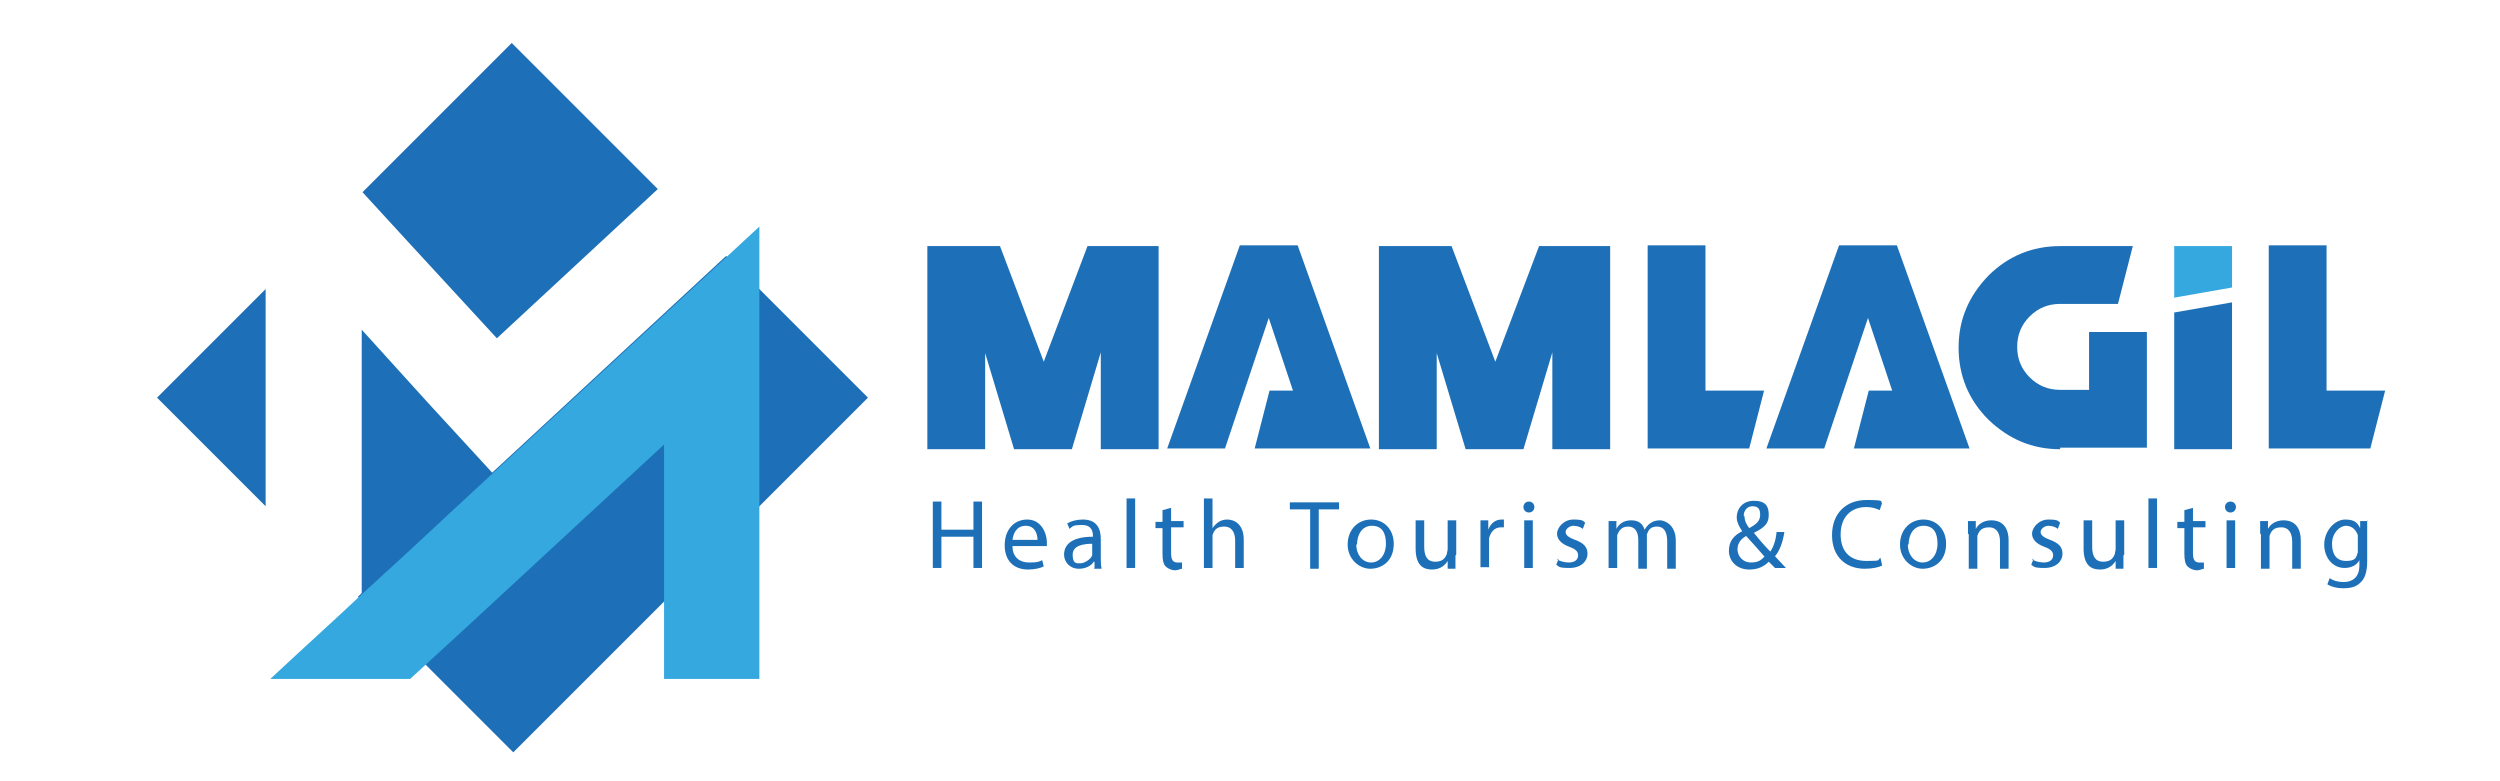<?xml version="1.0" encoding="UTF-8"?>
<svg id="katman_1" xmlns="http://www.w3.org/2000/svg" version="1.1" viewBox="0 0 320 100">
  <!-- Generator: Adobe Illustrator 29.1.0, SVG Export Plug-In . SVG Version: 2.1.0 Build 142)  -->
  <defs>
    <style>
      .st0 {
        fill: #1d70b7;
      }

      .st1 {
        fill: #35a8e0;
      }
    </style>
  </defs>
  <g>
    <path class="st0" d="M148.3,31.5v26h-7.4v-12.4l-3.7,12.4h-7.4l-3.7-12.3v12.3h-7.4v-26h9.3l5.6,14.8,5.6-14.8h9.3Z"/>
    <path class="st0" d="M165.5,50l-3.1-9.3-5.6,16.7h-7.4l9.3-26h7.4l9.3,26h-14.8l1.9-7.4h3.1Z"/>
    <path class="st0" d="M206.1,31.5v26h-7.4v-12.4l-3.7,12.4h-7.4l-3.7-12.3v12.3h-7.4v-26h9.3l5.6,14.8,5.6-14.8h9.3Z"/>
    <path class="st0" d="M218.4,50h7.4l-1.9,7.4h-13v-26h7.4v18.6Z"/>
    <path class="st0" d="M242.2,50l-3.1-9.3-5.6,16.7h-7.4l9.3-26h7.4l9.3,26h-14.8l1.9-7.4h3.1Z"/>
    <path class="st0" d="M263.7,57.5c-3.6,0-6.6-1.3-9.2-3.8-2.5-2.5-3.8-5.6-3.8-9.2s1.3-6.6,3.8-9.2c2.5-2.5,5.6-3.8,9.2-3.8h9.3l-1.9,7.4h-7.4c-1.5,0-2.8.5-3.9,1.6s-1.6,2.4-1.6,3.9.5,2.8,1.6,3.9,2.4,1.6,3.9,1.6h3.7v-7.4h7.4v14.8h-11.1Z"/>
    <path class="st0" d="M297.9,50h7.4l-1.9,7.4h-13v-26h7.4v18.6Z"/>
  </g>
  <g>
    <g>
      <path class="st0" d="M63.6,43.3l20.6-19.1-18.7-18.7-19.1,19.1c3.4,3.7,6.4,7,17.2,18.7Z"/>
      <path class="st0" d="M92.9,32.8c-24.7,22.9-19,17.6-29.9,27.7-10.1-11-6.3-6.8-16.7-18.3v33.7l-.5.5,19.9,19.9,45.4-45.4-18.1-18.1Z"/>
      <path class="st0" d="M34,37l-13.9,13.9,13.9,13.9v-27.8Z"/>
    </g>
    <path class="st1" d="M52.5,86.9l7.3-6.7,25.2-23.3v30h12.2V29c-12.5,11.6-5.1,4.7-38.9,36-3.4,3.2-7.3,6.8-11.7,10.8,0,0,0,0,0,0-3.5,3.3-7.5,6.9-12,11.1h17.9Z"/>
  </g>
  <g>
    <polygon class="st1" points="285.7 36.8 285.7 31.5 278.3 31.5 278.3 38.1 285.7 36.8"/>
    <polygon class="st0" points="278.3 40 278.3 57.5 285.7 57.5 285.7 38.7 278.3 40"/>
  </g>
  <g>
    <path class="st0" d="M120.5,64.2v3.6h4.1v-3.6h1.1v8.5h-1.1v-4h-4.1v4h-1.1v-8.5h1.1Z"/>
    <path class="st0" d="M129.6,69.9c0,1.5,1,2.1,2.1,2.1s1.3-.1,1.7-.3l.2.8c-.4.2-1.1.4-2,.4-1.9,0-3-1.2-3-3.1s1.1-3.3,2.9-3.3,2.5,1.8,2.5,2.9,0,.4,0,.5h-4.3ZM132.8,69.1c0-.7-.3-1.8-1.5-1.8s-1.6,1-1.7,1.8h3.2Z"/>
    <path class="st0" d="M140.1,72.7v-.8h-.1c-.3.5-1,.9-1.9.9-1.2,0-1.9-.9-1.9-1.8,0-1.5,1.3-2.3,3.7-2.3h0c0-.6-.1-1.5-1.4-1.5s-1.2.2-1.6.5l-.3-.7c.5-.3,1.2-.5,2-.5,1.9,0,2.3,1.3,2.3,2.5v2.3c0,.5,0,1,.1,1.5h-1ZM139.9,69.6c-1.2,0-2.6.2-2.6,1.4s.5,1.1,1,1.1,1.3-.5,1.5-1c0-.1,0-.2,0-.4v-1.1Z"/>
    <path class="st0" d="M144.2,63.8h1.1v8.9h-1.1v-8.9Z"/>
    <path class="st0" d="M149.9,64.9v1.8h1.6v.8h-1.6v3.3c0,.8.2,1.2.8,1.2s.5,0,.6,0v.8c-.2,0-.5.2-.9.2s-.9-.2-1.2-.5c-.3-.3-.4-.9-.4-1.6v-3.3h-.9v-.8h.9v-1.5l1.1-.3Z"/>
    <path class="st0" d="M154.1,63.8h1.1v3.8h0c.2-.3.5-.6.8-.8.3-.2.7-.3,1.1-.3.8,0,2.1.5,2.1,2.6v3.6h-1.1v-3.5c0-1-.4-1.8-1.4-1.8s-1.3.5-1.5,1.1c0,.2,0,.3,0,.5v3.7h-1.1v-8.9Z"/>
    <path class="st0" d="M167.7,65.2h-2.6v-.9h6.3v.9h-2.6v7.6h-1.1v-7.6Z"/>
    <path class="st0" d="M178.4,69.6c0,2.3-1.6,3.2-3,3.2s-2.9-1.2-2.9-3.1,1.3-3.2,3-3.2,2.9,1.3,2.9,3.1ZM173.6,69.7c0,1.3.8,2.3,1.9,2.3s1.9-1,1.9-2.4-.5-2.3-1.8-2.3-1.9,1.2-1.9,2.4Z"/>
    <path class="st0" d="M186.3,71.1c0,.6,0,1.2,0,1.7h-1v-1h0c-.3.5-.9,1.1-2,1.1s-2.1-.5-2.1-2.7v-3.6h1.1v3.4c0,1.2.4,1.9,1.4,1.9s1.3-.5,1.5-1c0-.2.1-.4.1-.6v-3.7h1.1v4.4Z"/>
    <path class="st0" d="M189.5,68.5c0-.7,0-1.3,0-1.9h1v1.2h0c.3-.8.9-1.3,1.7-1.3s.2,0,.3,0v1c-.1,0-.2,0-.4,0-.8,0-1.3.6-1.5,1.4,0,.2,0,.3,0,.5v3.2h-1.1v-4.2Z"/>
    <path class="st0" d="M196.4,64.9c0,.4-.3.7-.7.7s-.7-.3-.7-.7.3-.7.7-.7.7.3.7.7ZM195.1,72.7v-6.1h1.1v6.1h-1.1Z"/>
    <path class="st0" d="M199.3,71.6c.3.2.9.4,1.5.4.8,0,1.2-.4,1.2-.9s-.3-.8-1.1-1.1c-1.1-.4-1.6-1-1.6-1.7s.8-1.8,2.1-1.8,1.2.2,1.5.4l-.3.8c-.2-.2-.7-.4-1.2-.4s-1,.4-1,.8.4.7,1.2,1c1.1.4,1.6.9,1.6,1.8s-.8,1.8-2.3,1.8-1.3-.2-1.7-.4l.3-.8Z"/>
    <path class="st0" d="M205.9,68.3c0-.6,0-1.1,0-1.6h1v1h0c.3-.6.9-1.1,1.9-1.1s1.5.5,1.7,1.2h0c.2-.3.4-.6.7-.8.4-.3.8-.4,1.3-.4s2,.5,2,2.6v3.6h-1.1v-3.5c0-1.2-.4-1.9-1.3-1.9s-1.1.5-1.3,1c0,.2,0,.4,0,.6v3.8h-1.1v-3.7c0-1-.4-1.7-1.3-1.7s-1.2.6-1.4,1.1c0,.2,0,.4,0,.5v3.7h-1.1v-4.4Z"/>
    <path class="st0" d="M227.2,72.7c-.2-.2-.5-.5-.8-.8-.7.7-1.5,1-2.5,1-1.6,0-2.6-1.1-2.6-2.4s.7-2,1.7-2.5h0c-.4-.6-.7-1.2-.7-1.8,0-1,.7-2.1,2.2-2.1s1.9.7,1.9,1.8-.5,1.6-1.9,2.3h0c.7.9,1.5,1.8,2.1,2.4.4-.6.7-1.4.8-2.5h1c-.2,1.3-.6,2.4-1.2,3.1.5.5.9,1,1.4,1.5h-1.3ZM225.9,71.3c-.5-.6-1.4-1.6-2.4-2.7-.5.3-1.1.8-1.1,1.7s.7,1.7,1.7,1.7,1.3-.3,1.8-.8ZM223.3,66.1c0,.6.3,1.1.6,1.5.9-.5,1.4-.9,1.4-1.7s-.3-1.1-1-1.1-1.1.6-1.1,1.2Z"/>
    <path class="st0" d="M240.9,72.4c-.4.2-1.2.4-2.2.4-2.4,0-4.2-1.5-4.2-4.3s1.8-4.5,4.4-4.5,1.7.2,2,.4l-.3.9c-.4-.2-1-.4-1.7-.4-2,0-3.3,1.3-3.3,3.5s1.2,3.4,3.3,3.4,1.3-.1,1.8-.4l.2.9Z"/>
    <path class="st0" d="M249.1,69.6c0,2.3-1.6,3.2-3,3.2s-2.9-1.2-2.9-3.1,1.3-3.2,3-3.2,2.9,1.3,2.9,3.1ZM244.2,69.7c0,1.3.8,2.3,1.9,2.3s1.9-1,1.9-2.4-.5-2.3-1.8-2.3-1.9,1.2-1.9,2.4Z"/>
    <path class="st0" d="M251.9,68.3c0-.6,0-1.1,0-1.6h1v1h0c.3-.6,1-1.1,2-1.1s2.2.5,2.2,2.6v3.6h-1.1v-3.5c0-1-.4-1.8-1.4-1.8s-1.3.5-1.5,1.1c0,.1,0,.3,0,.5v3.7h-1.1v-4.4Z"/>
    <path class="st0" d="M260.1,71.6c.3.2.9.4,1.5.4.8,0,1.2-.4,1.2-.9s-.3-.8-1.1-1.1c-1.1-.4-1.6-1-1.6-1.7s.8-1.8,2.1-1.8,1.2.2,1.5.4l-.3.8c-.2-.2-.7-.4-1.2-.4s-1,.4-1,.8.4.7,1.2,1c1.1.4,1.6.9,1.6,1.8s-.8,1.8-2.3,1.8-1.3-.2-1.7-.4l.3-.8Z"/>
    <path class="st0" d="M271.8,71.1c0,.6,0,1.2,0,1.7h-1v-1h0c-.3.5-.9,1.1-2,1.1s-2.1-.5-2.1-2.7v-3.6h1.1v3.4c0,1.2.4,1.9,1.4,1.9s1.3-.5,1.5-1c0-.2.1-.4.1-.6v-3.7h1.1v4.4Z"/>
    <path class="st0" d="M275,63.8h1.1v8.9h-1.1v-8.9Z"/>
    <path class="st0" d="M280.7,64.9v1.8h1.6v.8h-1.6v3.3c0,.8.2,1.2.8,1.2s.5,0,.6,0v.8c-.2,0-.5.2-.9.2s-.9-.2-1.2-.5c-.3-.3-.4-.9-.4-1.6v-3.3h-.9v-.8h.9v-1.5l1.1-.3Z"/>
    <path class="st0" d="M286.2,64.9c0,.4-.3.7-.7.7s-.7-.3-.7-.7.3-.7.7-.7.7.3.7.7ZM285,72.7v-6.1h1.1v6.1h-1.1Z"/>
    <path class="st0" d="M289.3,68.3c0-.6,0-1.1,0-1.6h1v1h0c.3-.6,1-1.1,2-1.1s2.2.5,2.2,2.6v3.6h-1.1v-3.5c0-1-.4-1.8-1.4-1.8s-1.3.5-1.5,1.1c0,.1,0,.3,0,.5v3.7h-1.1v-4.4Z"/>
    <path class="st0" d="M303,66.6c0,.4,0,.9,0,1.7v3.5c0,1.4-.3,2.3-.9,2.8-.6.6-1.4.7-2.2.7s-1.5-.2-2-.5l.3-.8c.4.3,1,.5,1.8.5,1.1,0,2-.6,2-2.1v-.7h0c-.3.6-1,1-1.9,1-1.5,0-2.6-1.3-2.6-3s1.3-3.2,2.7-3.2,1.6.6,1.9,1.1h0v-.9h1ZM301.8,69c0-.2,0-.4,0-.5-.2-.6-.7-1.2-1.5-1.2s-1.8.9-1.8,2.3.6,2.2,1.8,2.2,1.3-.4,1.5-1.1c0-.2,0-.4,0-.6v-1.1Z"/>
  </g>
</svg>
